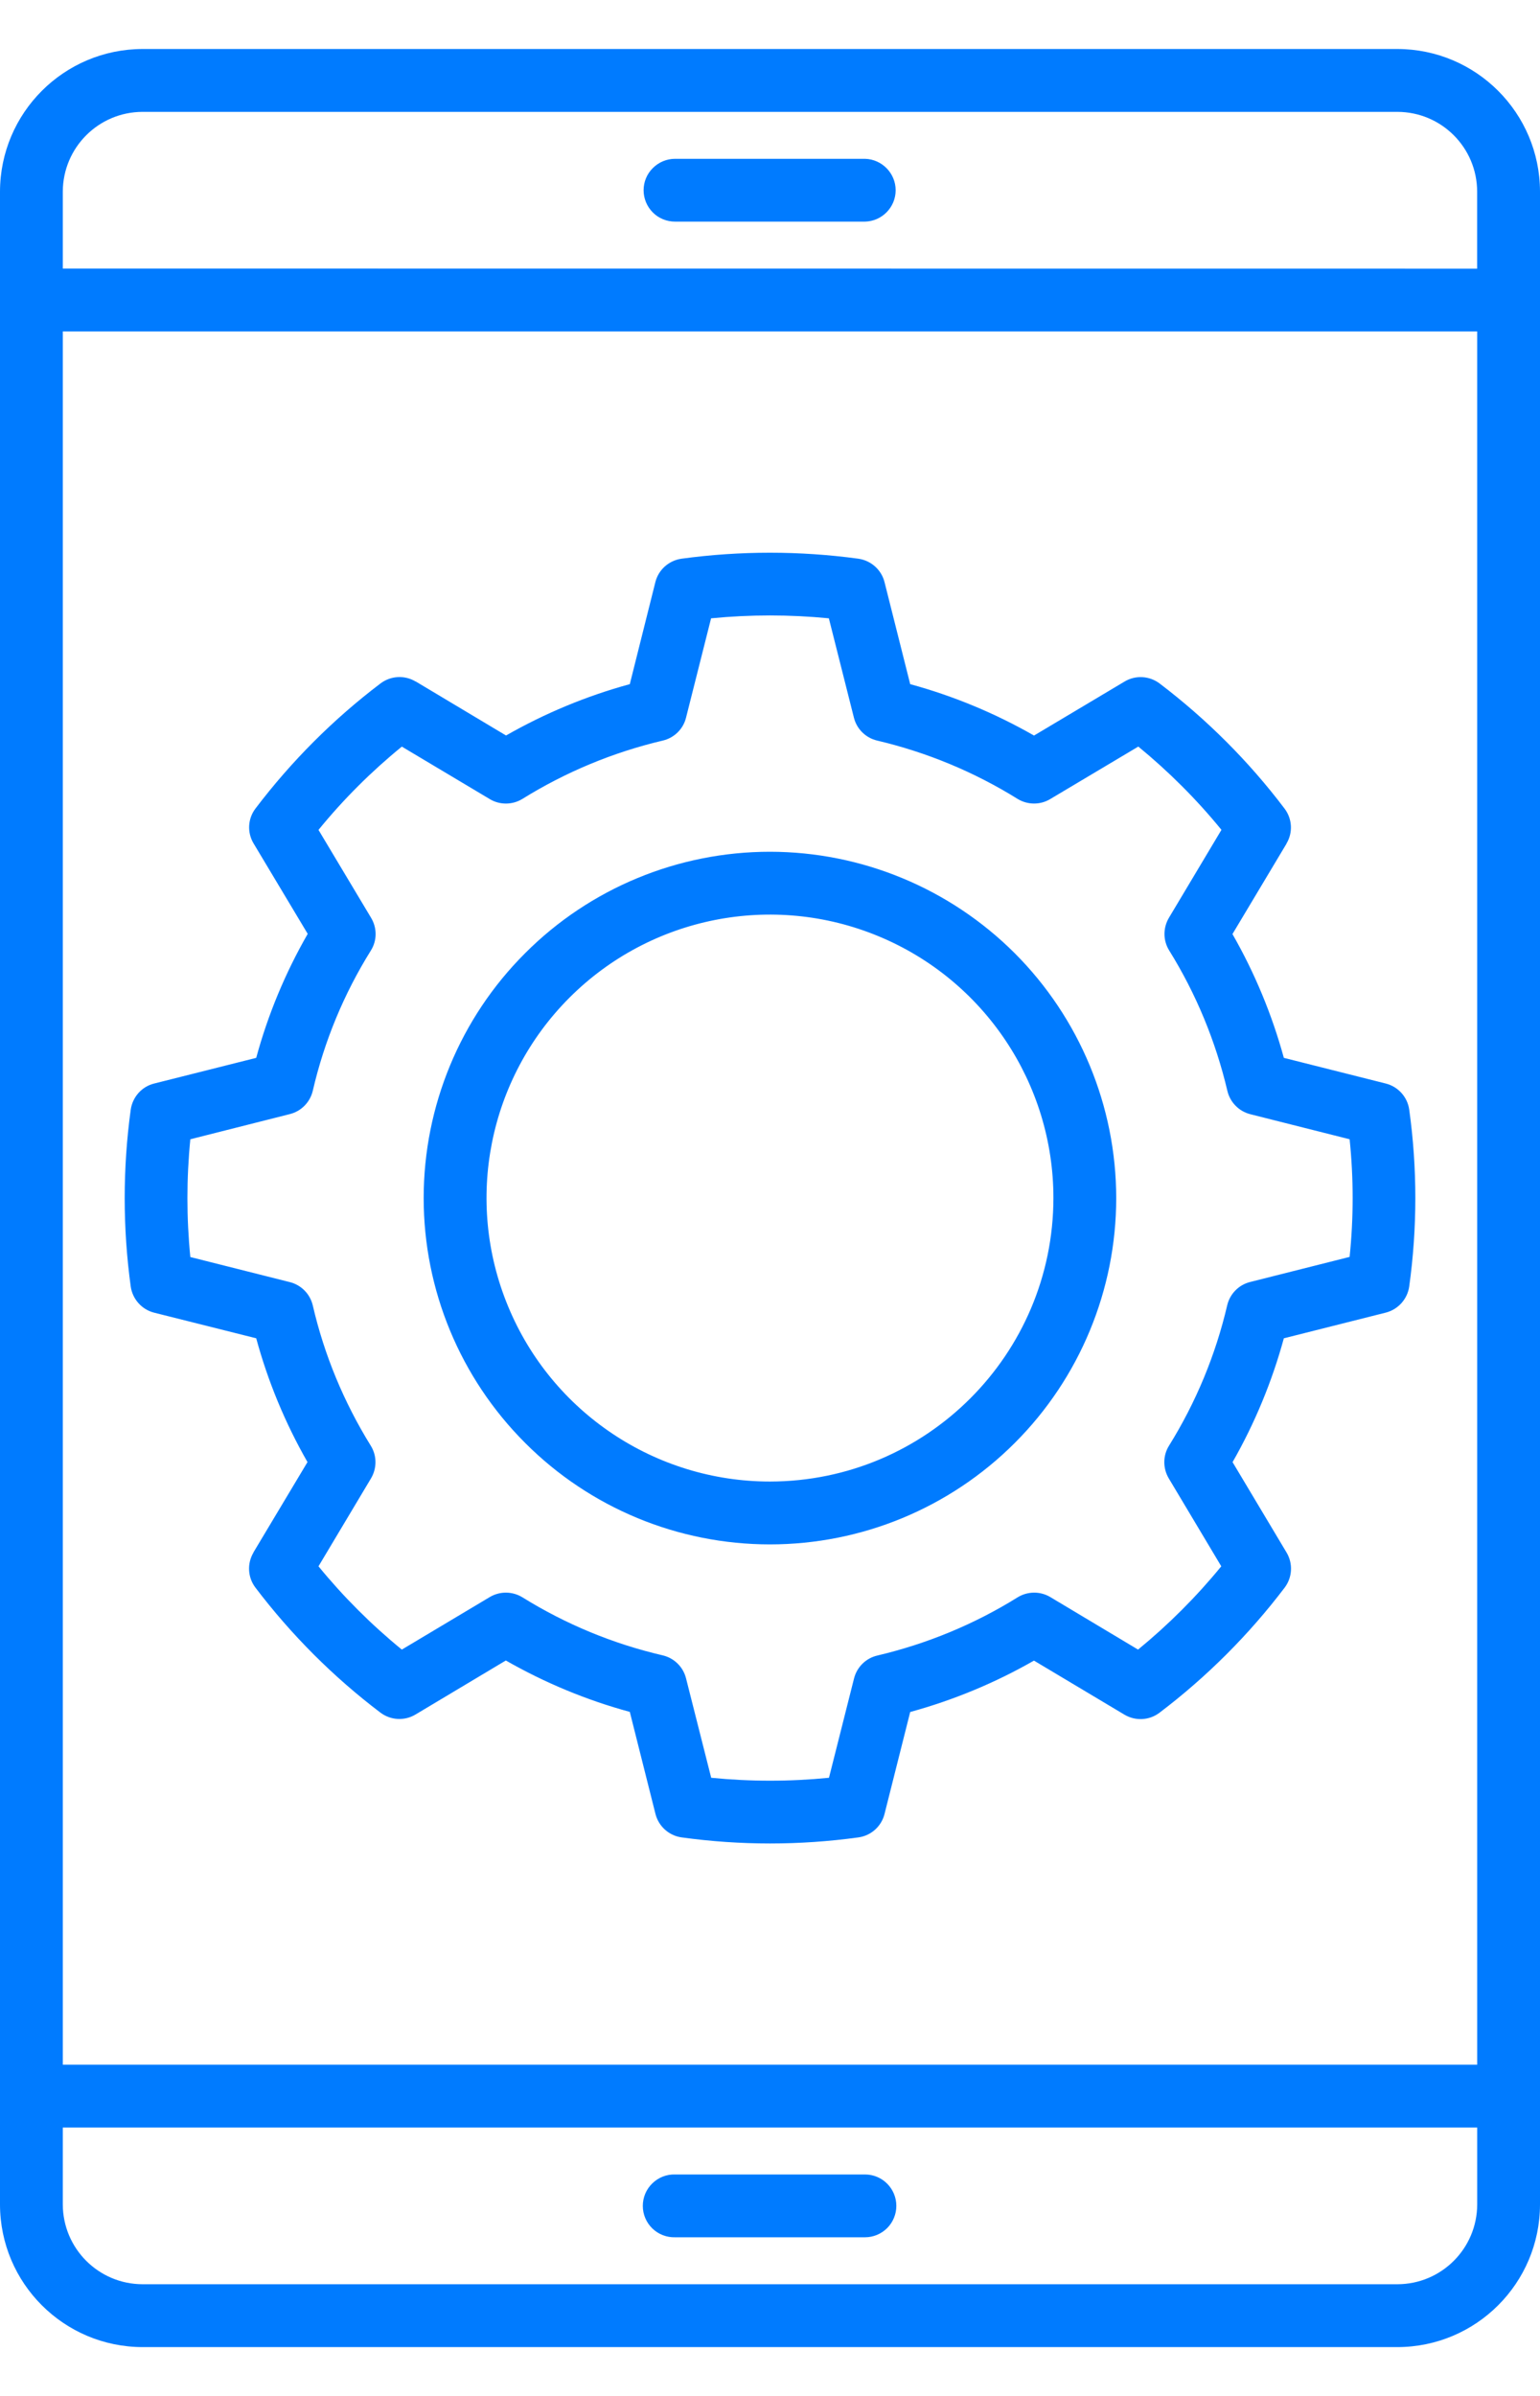 <svg width="27" height="42" viewBox="0 0 27 42" fill="none" xmlns="http://www.w3.org/2000/svg">
<path d="M24.5 0.859H2.5C1.12 0.861 0.002 1.98 0 3.36V38.644C0.002 40.024 1.12 41.142 2.5 41.144H24.5C25.88 41.142 26.998 40.024 27 38.644V3.36C26.998 1.98 25.88 0.861 24.5 0.859ZM1.101 5.81H25.899V36.194H1.101V5.81ZM2.5 1.961H24.499C25.272 1.962 25.897 2.587 25.898 3.36V4.71L1.101 4.708V3.36C1.103 2.587 1.728 1.962 2.5 1.961ZM24.501 40.042H2.5C1.728 40.041 1.103 39.416 1.101 38.643V37.295H25.899V38.643C25.897 39.416 25.272 40.041 24.5 40.042H24.501ZM11.284 3.335C11.284 3.188 11.342 3.048 11.446 2.946C11.55 2.842 11.69 2.784 11.836 2.784H15.166C15.463 2.792 15.703 3.037 15.703 3.335C15.703 3.634 15.463 3.878 15.166 3.885H11.836C11.69 3.885 11.55 3.829 11.446 3.725C11.342 3.621 11.284 3.481 11.284 3.335ZM15.715 38.669C15.715 38.813 15.657 38.955 15.555 39.057C15.451 39.161 15.311 39.219 15.165 39.219H11.836C11.687 39.223 11.544 39.167 11.437 39.064C11.33 38.96 11.27 38.817 11.27 38.669C11.27 38.519 11.33 38.377 11.437 38.274C11.544 38.17 11.687 38.113 11.836 38.118H15.166C15.47 38.118 15.715 38.365 15.715 38.669ZM24.707 19.452C24.677 19.23 24.513 19.049 24.296 18.994L22.509 18.544C22.301 17.785 21.999 17.057 21.608 16.374L22.556 14.789H22.554C22.671 14.597 22.657 14.353 22.521 14.174C21.895 13.346 21.158 12.61 20.332 11.982C20.153 11.846 19.909 11.832 19.717 11.947L18.129 12.894C17.446 12.503 16.716 12.2 15.958 11.993L15.508 10.205C15.454 9.988 15.271 9.826 15.05 9.794C14.021 9.654 12.977 9.654 11.948 9.794C11.726 9.826 11.544 9.988 11.49 10.205L11.042 11.993C10.283 12.2 9.555 12.503 8.872 12.893L7.287 11.945V11.947C7.095 11.831 6.851 11.845 6.672 11.98C5.844 12.607 5.108 13.345 4.48 14.172C4.344 14.35 4.33 14.594 4.447 14.787L5.396 16.372H5.394C5.002 17.055 4.698 17.785 4.492 18.544L2.703 18.994C2.486 19.047 2.324 19.23 2.292 19.452C2.151 20.481 2.151 21.524 2.292 22.553C2.324 22.775 2.486 22.956 2.703 23.011L4.492 23.46C4.698 24.218 5.001 24.948 5.391 25.63L4.443 27.214H4.445C4.329 27.408 4.343 27.652 4.478 27.83C5.106 28.657 5.842 29.395 6.67 30.022C6.85 30.157 7.092 30.171 7.285 30.055L8.87 29.107V29.109C9.553 29.499 10.283 29.803 11.042 30.009L11.492 31.798C11.547 32.015 11.728 32.178 11.95 32.209C12.979 32.351 14.022 32.351 15.051 32.209C15.273 32.178 15.454 32.015 15.508 31.798L15.958 30.011C16.716 29.803 17.445 29.501 18.128 29.11L19.715 30.058C19.909 30.173 20.153 30.159 20.331 30.022C21.158 29.395 21.896 28.657 22.523 27.831C22.658 27.652 22.672 27.409 22.557 27.216L21.61 25.631C22 24.948 22.302 24.218 22.509 23.46L24.296 23.01C24.513 22.954 24.675 22.774 24.707 22.552C24.85 21.523 24.85 20.479 24.707 19.45V19.452ZM23.659 22.034L21.918 22.473C21.719 22.522 21.563 22.681 21.516 22.881C21.313 23.751 20.968 24.583 20.496 25.342C20.387 25.516 20.386 25.737 20.491 25.915L21.412 27.457C20.976 27.99 20.486 28.48 19.953 28.917L18.414 27.996C18.238 27.891 18.016 27.893 17.841 28.001C17.083 28.473 16.252 28.816 15.382 29.021C15.18 29.068 15.023 29.224 14.973 29.424L14.534 31.164C13.847 31.232 13.156 31.232 12.469 31.164L12.028 29.421C11.978 29.221 11.82 29.065 11.619 29.018C10.749 28.816 9.918 28.472 9.16 28.001C8.985 27.893 8.763 27.891 8.587 27.996L7.045 28.917C6.51 28.48 6.02 27.99 5.584 27.457L6.505 25.915C6.61 25.737 6.609 25.516 6.5 25.342C6.03 24.583 5.685 23.754 5.484 22.884C5.436 22.682 5.281 22.525 5.081 22.475L3.339 22.036H3.337C3.269 21.349 3.269 20.657 3.337 19.971L5.081 19.53C5.281 19.48 5.436 19.323 5.484 19.121C5.685 18.251 6.03 17.42 6.502 16.663C6.612 16.488 6.613 16.267 6.506 16.089L5.584 14.548C6.02 14.013 6.51 13.524 7.045 13.088L8.587 14.008C8.763 14.114 8.985 14.112 9.16 14.004C9.92 13.532 10.75 13.187 11.621 12.982C11.82 12.935 11.979 12.781 12.028 12.58L12.467 10.839C13.153 10.772 13.846 10.772 14.532 10.839L14.971 12.58C15.021 12.781 15.179 12.935 15.378 12.982C16.249 13.187 17.081 13.532 17.84 14.004C18.014 14.111 18.236 14.114 18.412 14.008L19.956 13.088V13.086C20.489 13.524 20.979 14.012 21.415 14.547L20.494 16.089C20.389 16.267 20.39 16.487 20.499 16.662C20.971 17.422 21.314 18.253 21.519 19.123C21.566 19.323 21.722 19.482 21.922 19.532L23.662 19.971V19.969C23.733 20.655 23.733 21.348 23.662 22.034L23.659 22.034ZM13.499 14.931C11.89 14.931 10.344 15.569 9.207 16.709C8.067 17.846 7.428 19.392 7.428 21.002C7.428 22.611 8.067 24.155 9.207 25.294C10.344 26.434 11.888 27.073 13.499 27.073C15.109 27.073 16.653 26.434 17.792 25.294C18.93 24.157 19.57 22.611 19.57 21.002C19.569 19.392 18.928 17.848 17.791 16.71C16.653 15.573 15.109 14.932 13.499 14.931ZM13.499 25.971C11.49 25.971 9.677 24.759 8.909 22.902C8.139 21.046 8.564 18.909 9.985 17.488C11.406 16.067 13.543 15.642 15.4 16.411C17.257 17.179 18.469 18.992 18.469 21.002C18.465 23.745 16.242 25.968 13.499 25.971L13.499 25.971Z" fill="#007BFF"/>
</svg>
